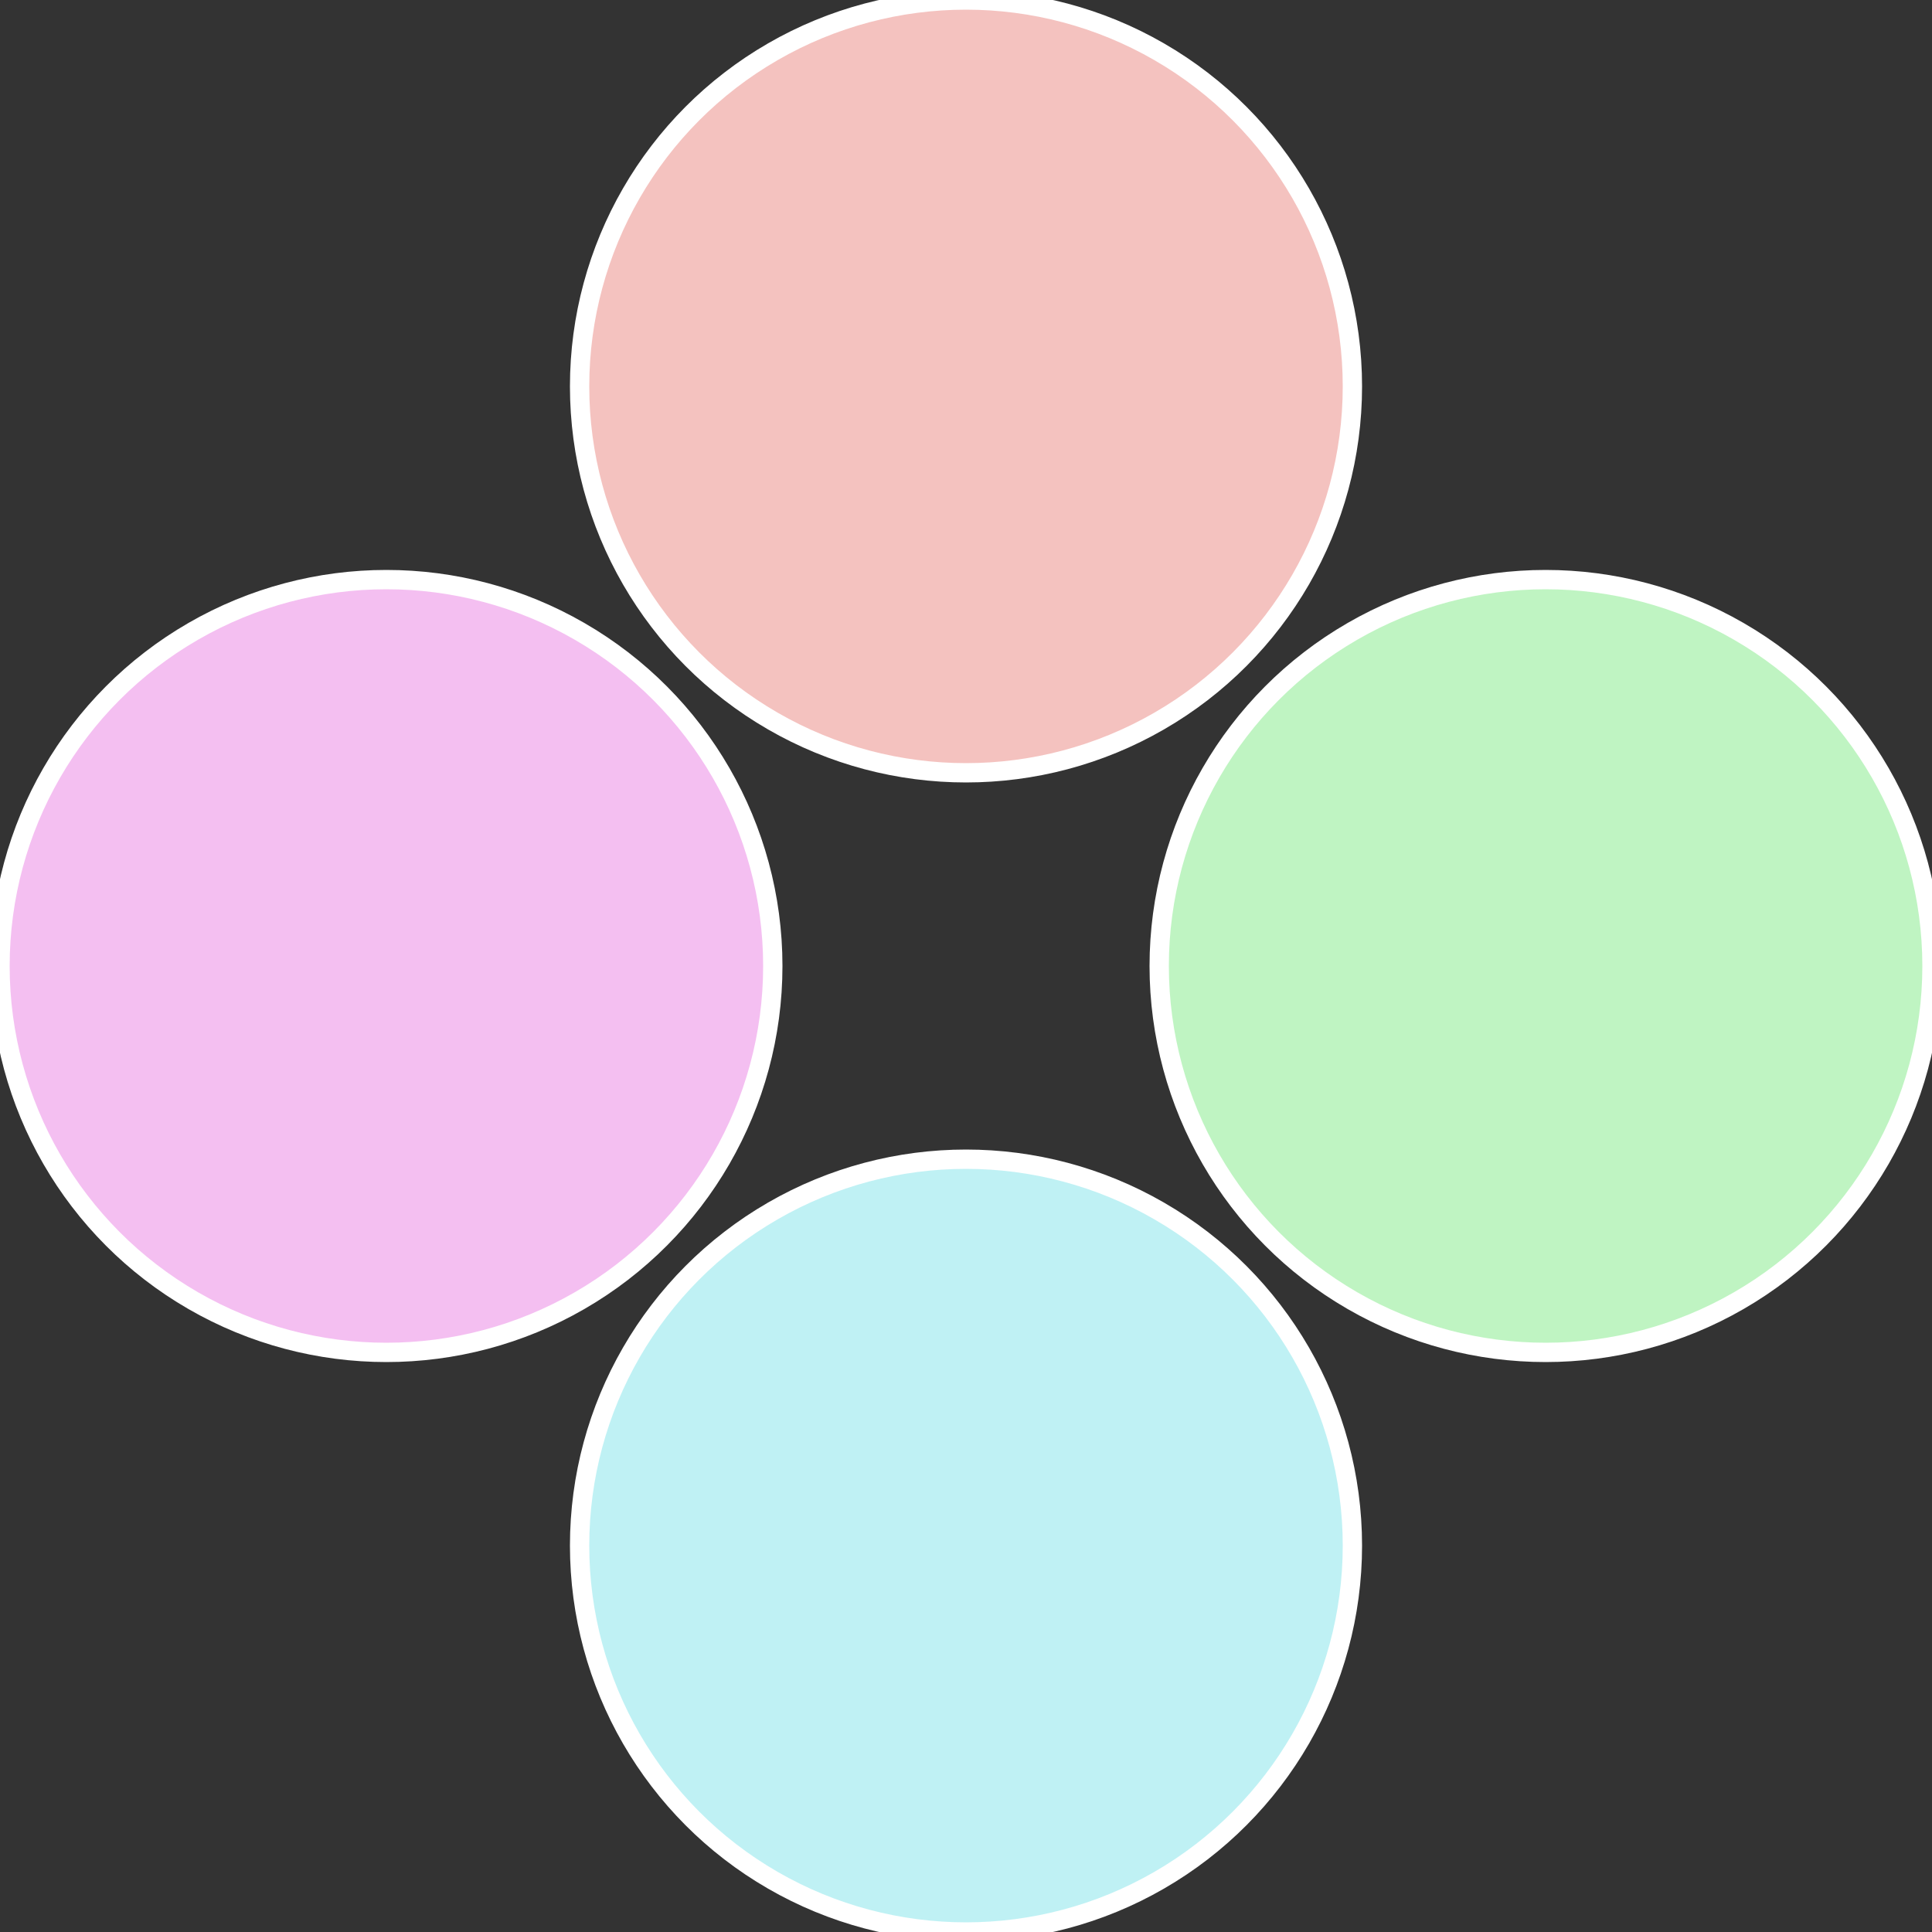 <?xml version="1.0" standalone="no"?>
<svg width="500" height="500" viewBox="-1 -1 2 2" xmlns="http://www.w3.org/2000/svg">
 
                <rect x="-1" y="-1" width="2" height="2" fill="#333333" stroke="none"/>
 
                <circle cx="0.6" cy="0" r="0.4" fill="#bff4c2" stroke="#fff" stroke-width="1%" />
             
                <circle cx="3.6739403974421E-17" cy="0.6" r="0.4" fill="#bff1f4" stroke="#fff" stroke-width="1%" />
             
                <circle cx="-0.6" cy="7.3478807948841E-17" r="0.4" fill="#f4bff1" stroke="#fff" stroke-width="1%" />
             
                <circle cx="-1.1021821192326E-16" cy="-0.6" r="0.4" fill="#f4c2bf" stroke="#fff" stroke-width="1%" />
            </svg>
